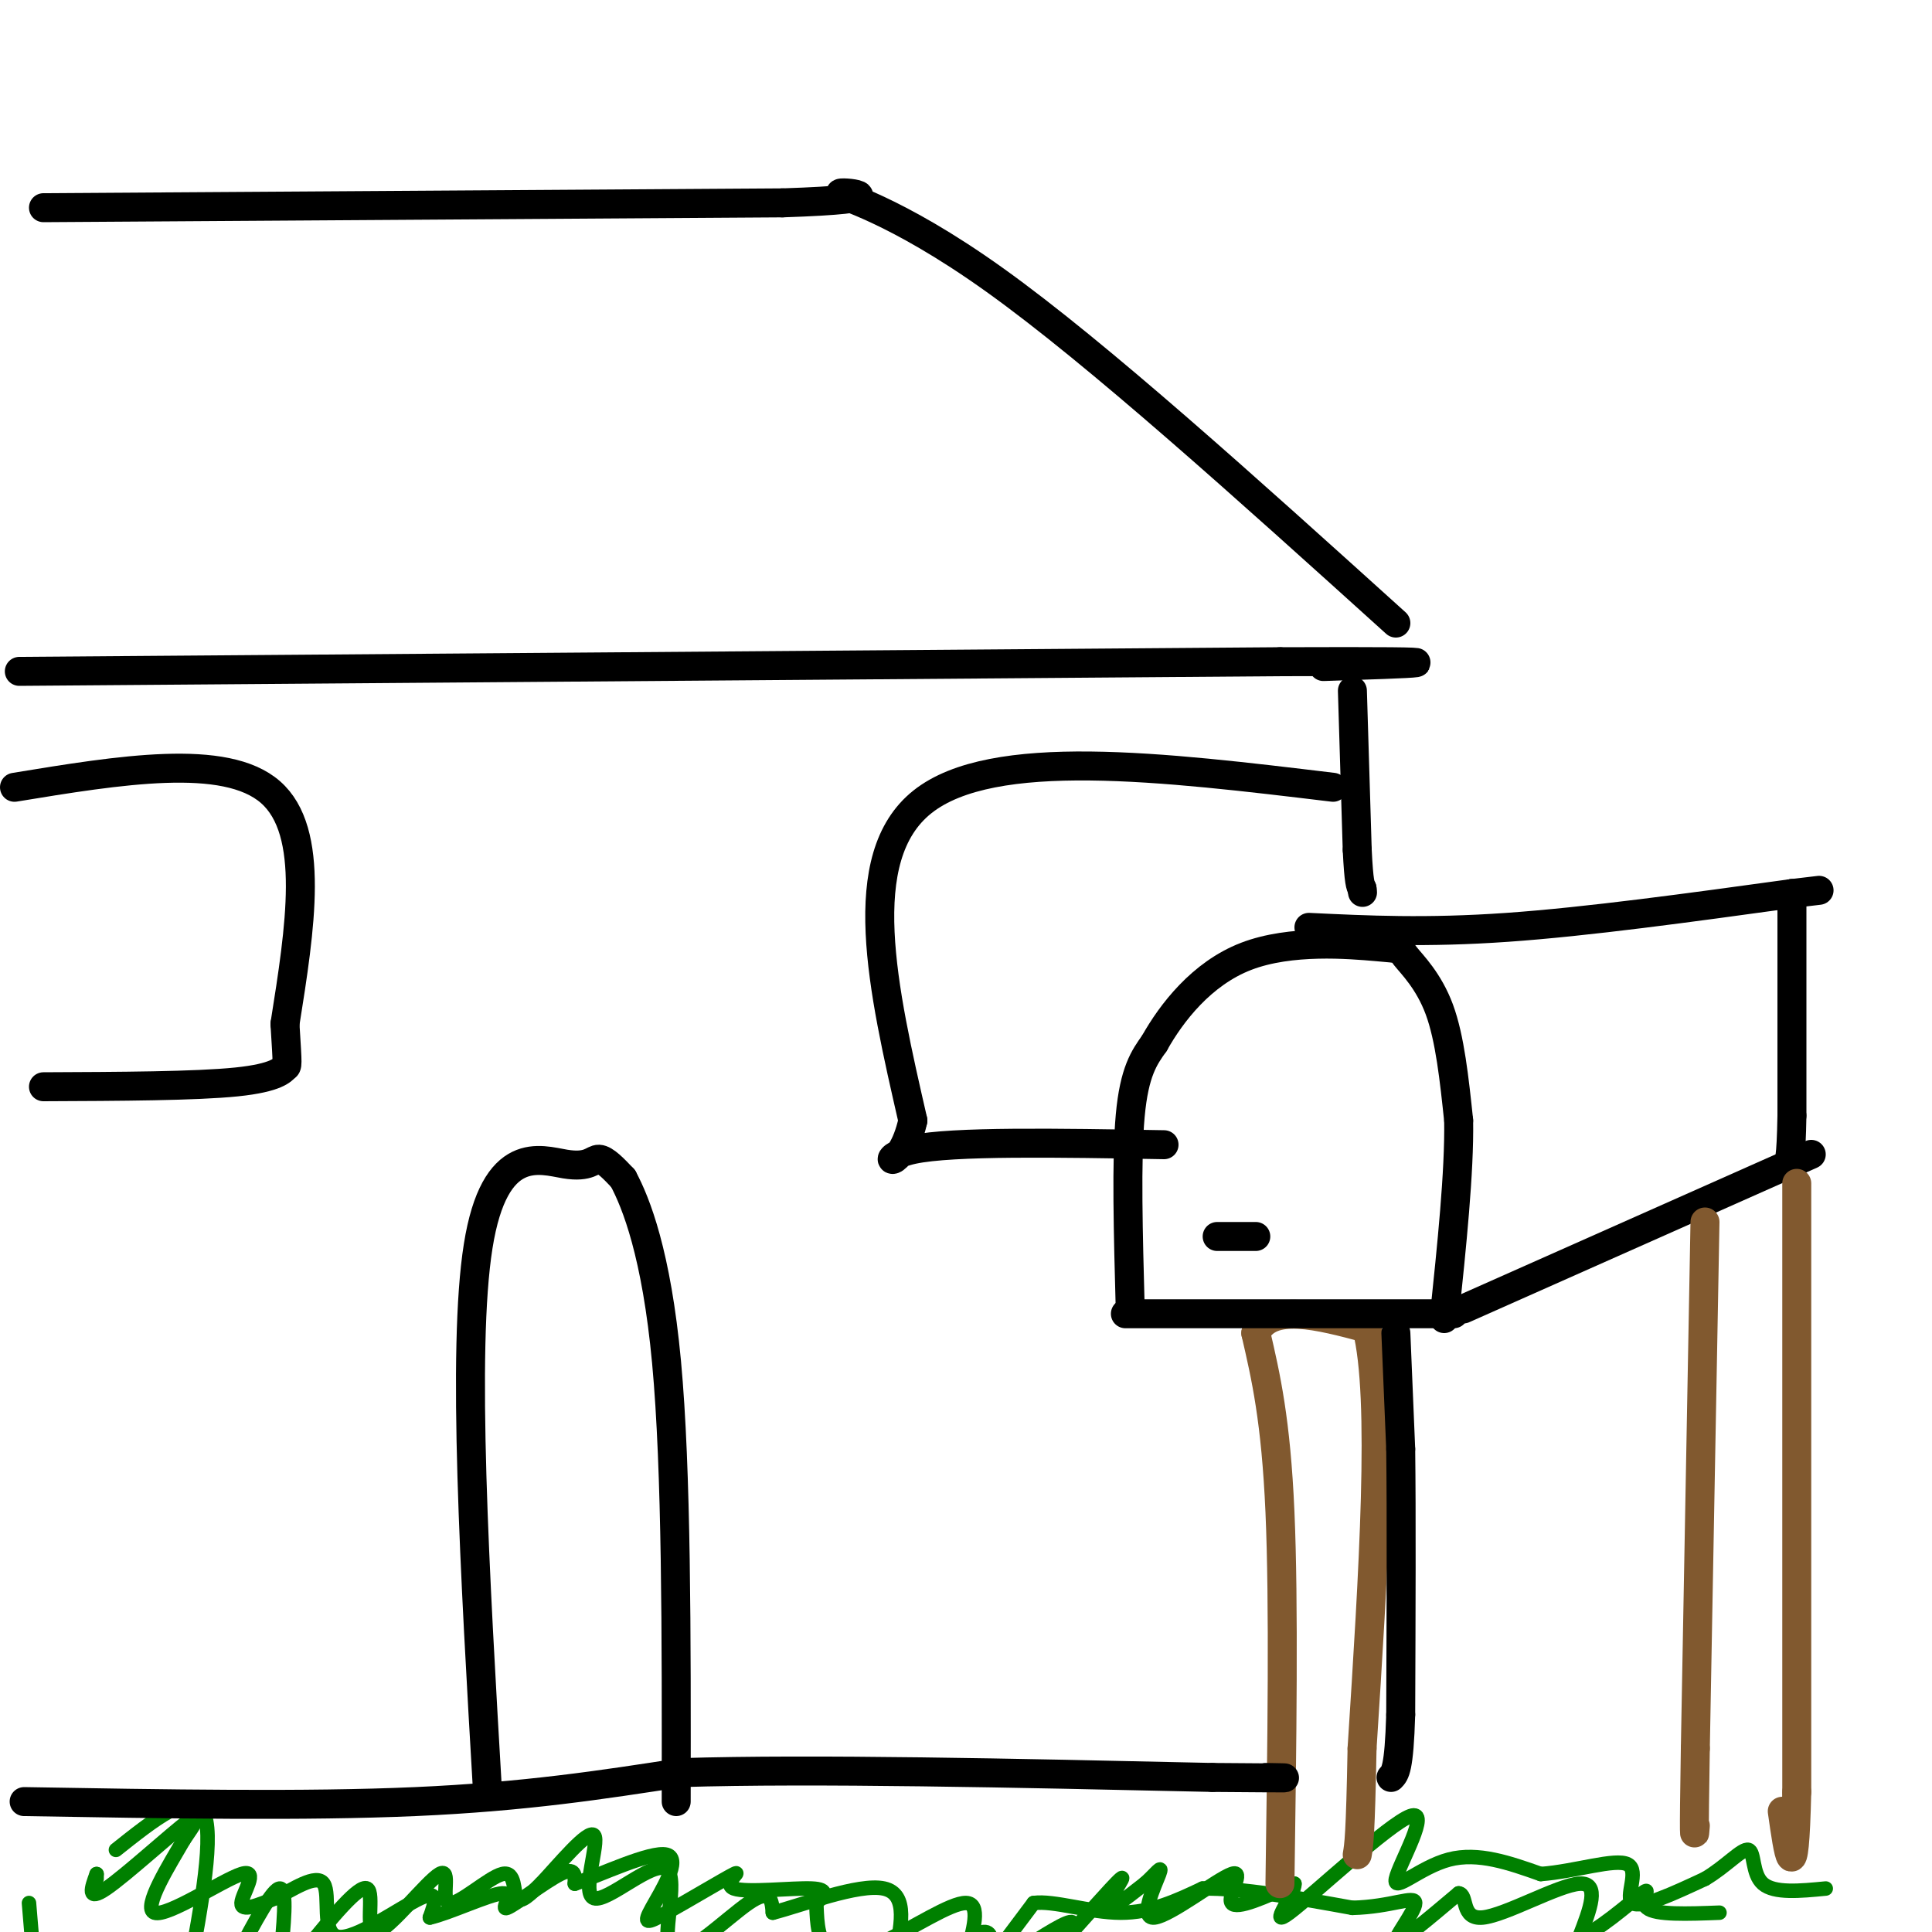 <svg viewBox='0 0 400 400' version='1.1' xmlns='http://www.w3.org/2000/svg' xmlns:xlink='http://www.w3.org/1999/xlink'><g fill='none' stroke='#008000' stroke-width='3' stroke-linecap='round' stroke-linejoin='round'><path d='M6,394c0.000,0.000 1.000,12.000 1,12'/><path d='M24,383c7.750,-6.167 15.500,-12.333 18,-8c2.500,4.333 -0.250,19.167 -3,34'/><path d='M49,405c3.750,-7.083 7.500,-14.167 9,-14c1.500,0.167 0.750,7.583 0,15'/><path d='M63,404c5.669,-6.943 11.338,-13.886 13,-13c1.662,0.886 -0.683,9.600 2,9c2.683,-0.600 10.393,-10.514 13,-12c2.607,-1.486 0.111,5.457 2,6c1.889,0.543 8.162,-5.315 11,-6c2.838,-0.685 2.239,3.804 3,5c0.761,1.196 2.880,-0.902 5,-3'/><path d='M112,390c3.522,-3.701 9.826,-11.455 11,-10c1.174,1.455 -2.782,12.119 0,13c2.782,0.881 12.302,-8.022 15,-6c2.698,2.022 -1.428,14.967 1,17c2.428,2.033 11.408,-6.848 16,-10c4.592,-3.152 4.796,-0.576 5,2'/><path d='M160,396c5.800,-1.467 17.800,-6.133 23,-5c5.200,1.133 3.600,8.067 2,15'/><path d='M195,405c3.667,-2.583 7.333,-5.167 9,-5c1.667,0.167 1.333,3.083 1,6'/><path d='M211,404c5.132,-3.295 10.265,-6.590 11,-6c0.735,0.590 -2.927,5.065 -1,3c1.927,-2.065 9.442,-10.671 11,-12c1.558,-1.329 -2.841,4.620 -3,6c-0.159,1.380 3.920,-1.810 8,-5'/><path d='M237,390c2.249,-1.948 3.871,-4.318 3,-2c-0.871,2.318 -4.233,9.322 -1,9c3.233,-0.322 13.063,-7.971 16,-9c2.937,-1.029 -1.018,4.563 0,6c1.018,1.437 7.009,-1.282 13,-4'/><path d='M268,390c0.188,2.185 -5.842,9.646 -1,6c4.842,-3.646 20.556,-18.400 25,-20c4.444,-1.600 -2.380,9.954 -3,13c-0.620,3.046 4.966,-2.415 11,-4c6.034,-1.585 12.517,0.708 19,3'/><path d='M319,388c7.131,-0.524 15.458,-3.333 18,-2c2.542,1.333 -0.702,6.810 1,8c1.702,1.190 8.351,-1.905 15,-5'/><path d='M353,389c4.333,-2.536 7.667,-6.375 9,-6c1.333,0.375 0.667,4.964 3,7c2.333,2.036 7.667,1.518 13,1'/><path d='M20,389c0.000,0.000 0.000,-1.000 0,-1'/><path d='M20,388c-1.067,2.911 -2.133,5.822 2,3c4.133,-2.822 13.467,-11.378 17,-14c3.533,-2.622 1.267,0.689 -1,4'/><path d='M38,381c-2.627,4.600 -8.694,14.099 -6,15c2.694,0.901 14.148,-6.796 18,-8c3.852,-1.204 0.100,4.085 0,6c-0.100,1.915 3.450,0.458 7,-1'/><path d='M57,393c3.431,-1.641 8.507,-5.244 10,-3c1.493,2.244 -0.598,10.335 3,11c3.598,0.665 12.885,-6.096 17,-8c4.115,-1.904 3.057,1.048 2,4'/><path d='M89,397c3.812,-0.813 12.341,-4.847 15,-5c2.659,-0.153 -0.553,3.574 1,3c1.553,-0.574 7.872,-5.450 11,-7c3.128,-1.550 3.064,0.225 3,2'/><path d='M119,390c4.933,-1.662 15.764,-6.818 19,-6c3.236,0.818 -1.123,7.611 -3,11c-1.877,3.389 -1.271,3.375 3,1c4.271,-2.375 12.207,-7.111 14,-8c1.793,-0.889 -2.556,2.068 0,3c2.556,0.932 12.016,-0.162 16,0c3.984,0.162 2.492,1.581 1,3'/><path d='M169,394c0.152,2.400 0.030,6.901 2,9c1.970,2.099 6.030,1.796 12,-1c5.970,-2.796 13.848,-8.085 17,-8c3.152,0.085 1.576,5.542 0,11'/><path d='M208,402c0.000,0.000 6.000,-8.000 6,-8'/><path d='M214,394c4.178,-0.578 11.622,1.978 18,2c6.378,0.022 11.689,-2.489 17,-5'/><path d='M249,391c8.000,-0.167 19.500,1.917 31,4'/><path d='M280,395c8.131,-0.202 12.958,-2.708 13,-1c0.042,1.708 -4.702,7.631 -4,8c0.702,0.369 6.851,-4.815 13,-10'/><path d='M302,392c1.952,0.131 0.333,5.458 5,5c4.667,-0.458 15.619,-6.702 20,-7c4.381,-0.298 2.190,5.351 0,11'/><path d='M327,401c3.060,-0.500 10.708,-7.250 13,-9c2.292,-1.750 -0.774,1.500 1,3c1.774,1.500 8.387,1.250 15,1'/></g>
<g fill='none' stroke='#81592f' stroke-width='6' stroke-linecap='round' stroke-linejoin='round'><path d='M265,390c0.417,-29.000 0.833,-58.000 0,-77c-0.833,-19.000 -2.917,-28.000 -5,-37'/><path d='M260,276c3.000,-6.333 13.000,-3.667 23,-1'/><path d='M283,275c3.667,14.333 1.333,50.667 -1,87'/><path d='M282,362c-0.333,18.167 -0.667,20.083 -1,22'/></g>
<g fill='none' stroke='#000000' stroke-width='6' stroke-linecap='round' stroke-linejoin='round'><path d='M233,272c0.000,0.000 68.000,0.000 68,0'/><path d='M234,271c-0.417,-15.417 -0.833,-30.833 0,-40c0.833,-9.167 2.917,-12.083 5,-15'/><path d='M239,216c3.509,-6.271 9.783,-14.448 19,-18c9.217,-3.552 21.378,-2.478 27,-2c5.622,0.478 4.706,0.359 6,2c1.294,1.641 4.798,5.040 7,11c2.202,5.960 3.101,14.480 4,23'/><path d='M302,232c0.167,10.667 -1.417,25.833 -3,41'/><path d='M271,192c12.167,0.583 24.333,1.167 41,0c16.667,-1.167 37.833,-4.083 59,-7'/><path d='M371,185c9.833,-1.167 4.917,-0.583 0,0'/><path d='M303,271c0.000,0.000 72.000,-32.000 72,-32'/><path d='M371,185c0.000,0.000 0.000,46.000 0,46'/><path d='M371,231c-0.167,9.333 -0.583,9.667 -1,10'/></g>
<g fill='none' stroke='#81592f' stroke-width='6' stroke-linecap='round' stroke-linejoin='round'><path d='M372,245c0.000,0.000 0.000,126.000 0,126'/><path d='M372,371c-0.500,21.667 -1.750,12.833 -3,4'/><path d='M353,253c0.000,0.000 -2.000,109.000 -2,109'/><path d='M351,362c-0.333,20.833 -0.167,18.417 0,16'/></g>
<g fill='none' stroke='#000000' stroke-width='6' stroke-linecap='round' stroke-linejoin='round'><path d='M252,256c0.000,0.000 8.000,0.000 8,0'/><path d='M9,43c0.000,0.000 153.000,-1.000 153,-1'/><path d='M162,42c25.476,-0.833 12.667,-2.417 12,-2c-0.667,0.417 10.810,2.833 32,18c21.190,15.167 52.095,43.083 83,71'/><path d='M4,139c0.000,0.000 261.000,-2.000 261,-2'/><path d='M265,137c45.000,-0.167 27.000,0.417 9,1'/><path d='M280,143c0.000,0.000 1.000,33.000 1,33'/><path d='M281,176c0.333,6.833 0.667,7.417 1,8'/><path d='M282,184c0.167,1.333 0.083,0.667 0,0'/><path d='M289,276c0.000,0.000 1.000,24.000 1,24'/><path d='M290,300c0.167,13.167 0.083,34.083 0,55'/><path d='M290,355c-0.333,11.333 -1.167,12.167 -2,13'/><path d='M5,373c29.167,0.500 58.333,1.000 81,0c22.667,-1.000 38.833,-3.500 55,-6'/><path d='M141,367c27.500,-0.833 68.750,0.083 110,1'/><path d='M251,368c20.167,0.167 15.583,0.083 11,0'/><path d='M101,372c-2.702,-46.310 -5.405,-92.619 -2,-114c3.405,-21.381 12.917,-17.833 18,-17c5.083,0.833 5.738,-1.048 7,-1c1.262,0.048 3.131,2.024 5,4'/><path d='M129,244c2.689,5.022 6.911,15.578 9,38c2.089,22.422 2.044,56.711 2,91'/><path d='M276,163c-35.250,-4.250 -70.500,-8.500 -85,3c-14.500,11.500 -8.250,38.750 -2,66'/><path d='M189,232c-2.622,11.644 -8.178,7.756 0,6c8.178,-1.756 30.089,-1.378 52,-1'/><path d='M3,163c21.833,-3.583 43.667,-7.167 53,1c9.333,8.167 6.167,28.083 3,48'/><path d='M59,212c0.583,9.298 0.542,8.542 0,9c-0.542,0.458 -1.583,2.131 -10,3c-8.417,0.869 -24.208,0.935 -40,1'/></g>
</svg>